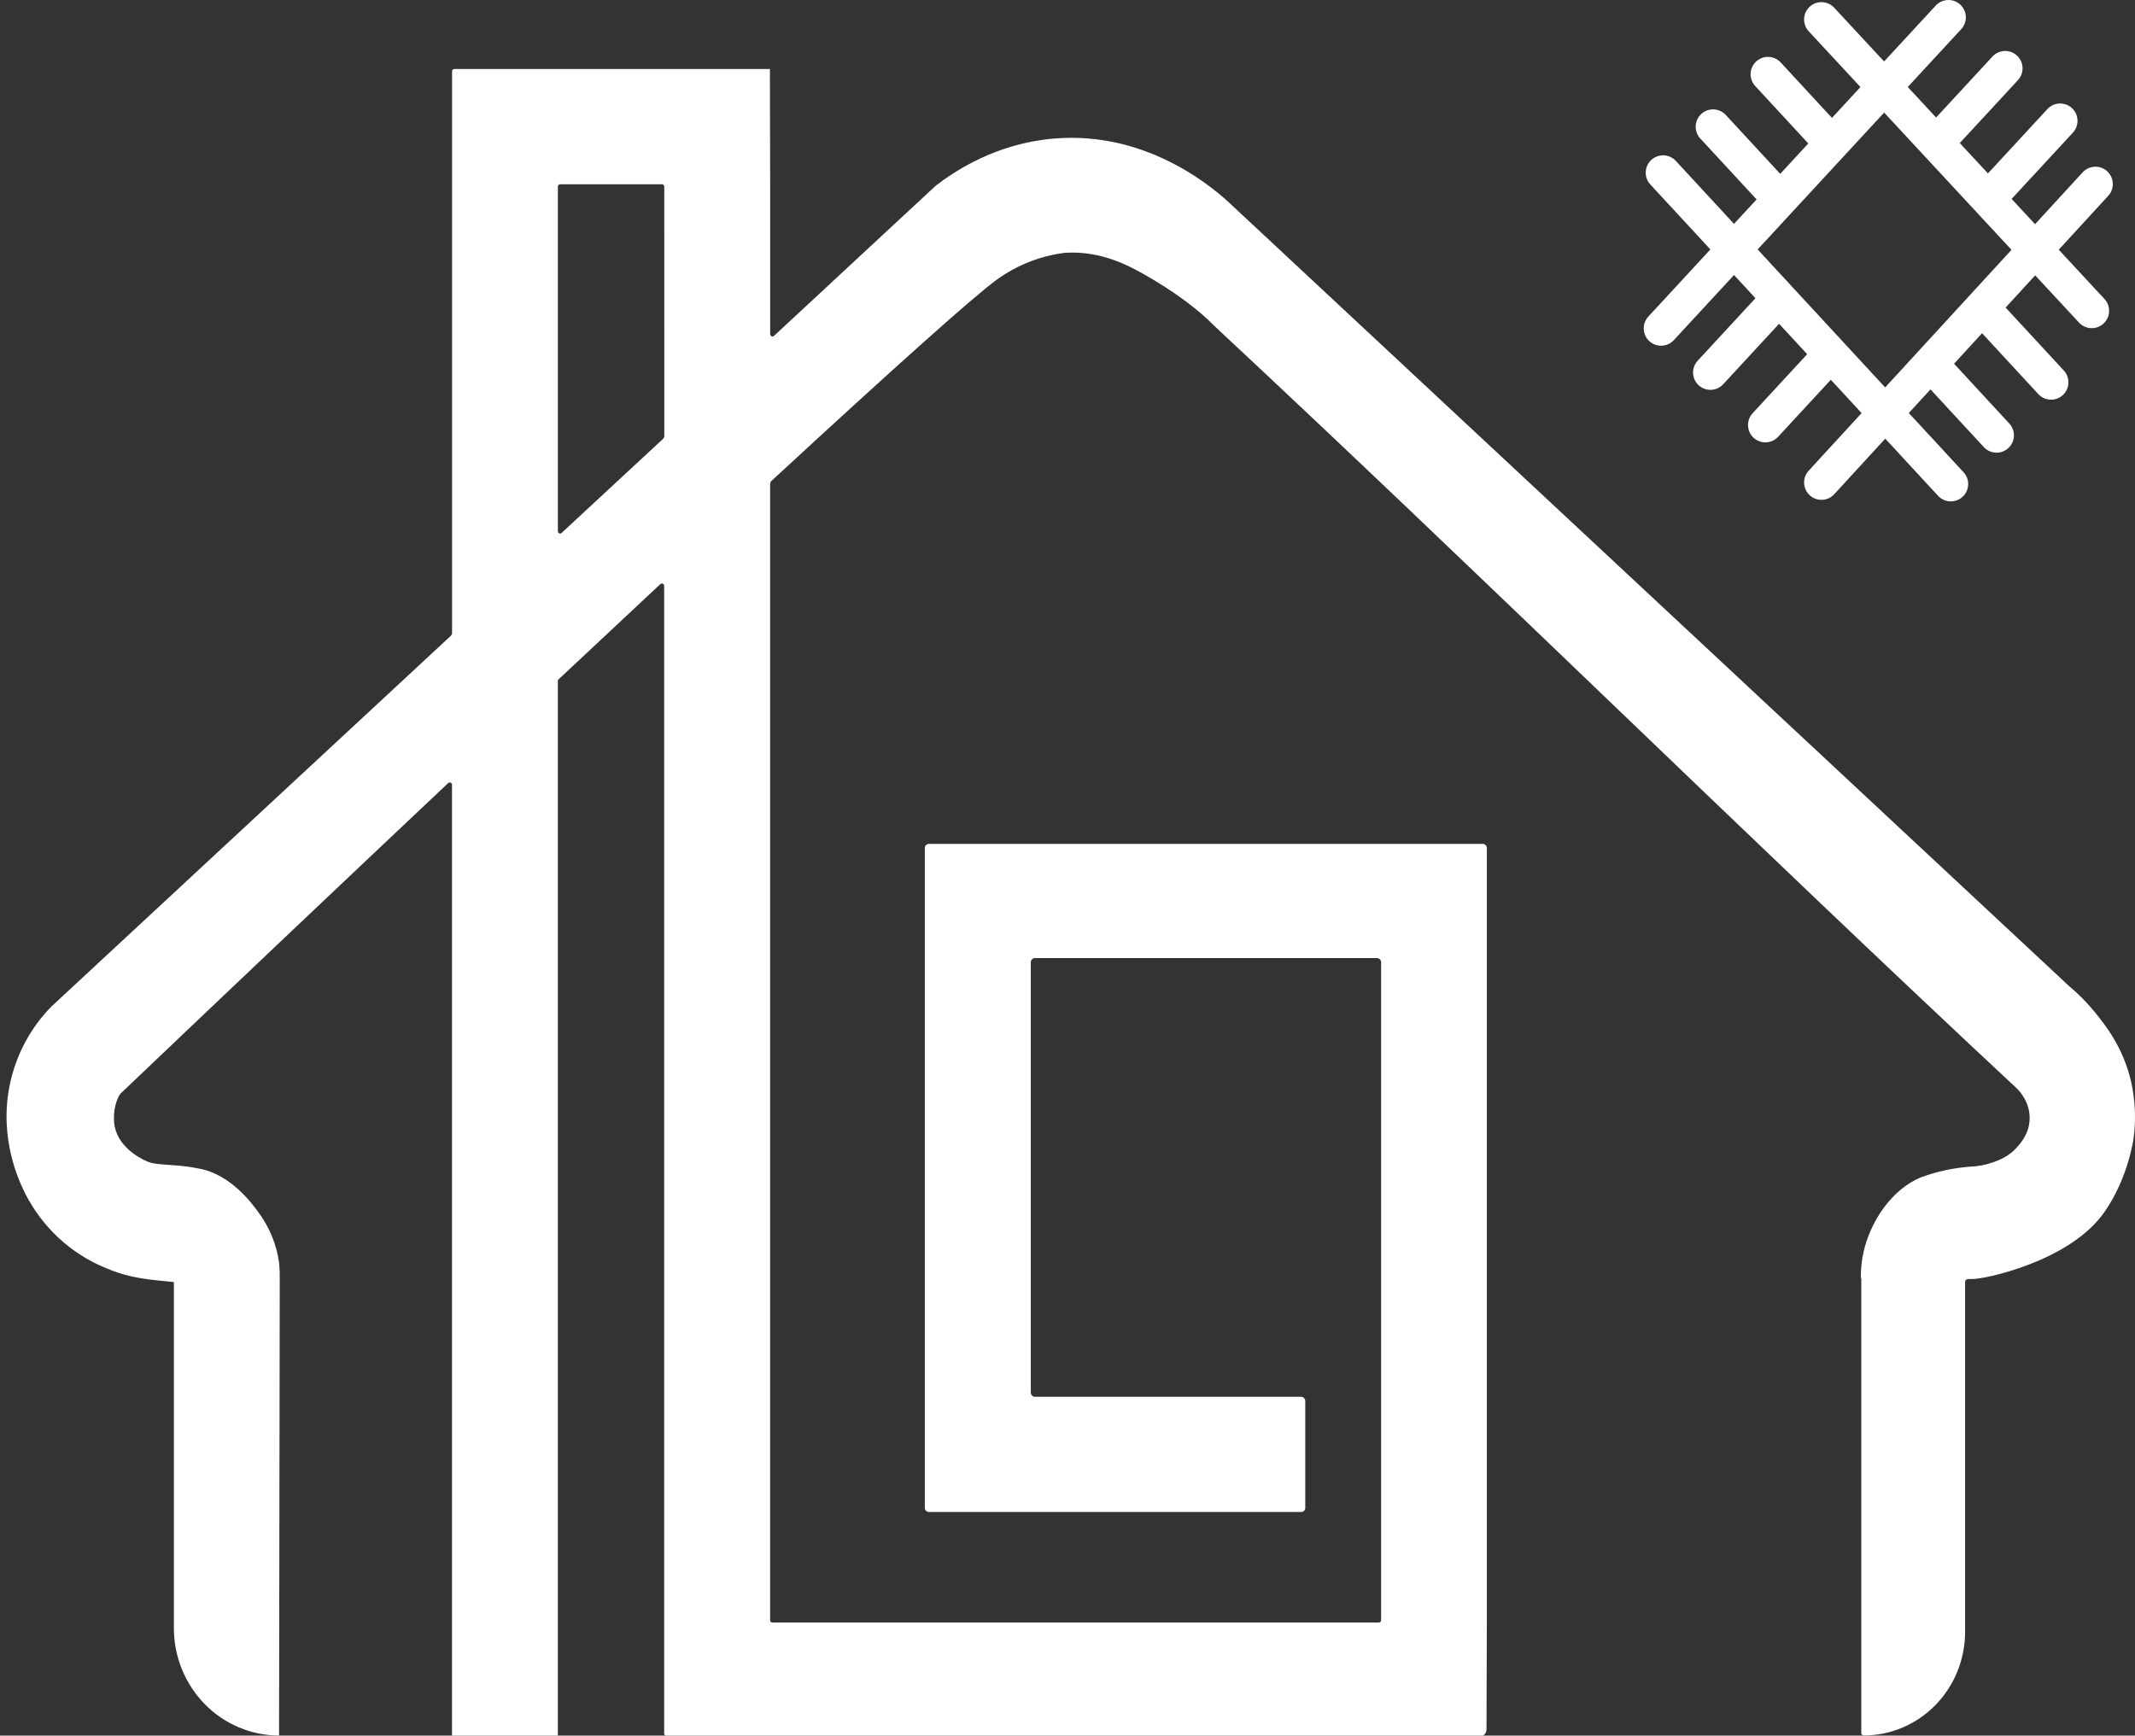 <?xml version="1.0" encoding="UTF-8"?> <svg xmlns="http://www.w3.org/2000/svg" width="123" height="100" viewBox="0 0 123 100" fill="none"><rect x="0" y="0" width="123" height="100" fill="#333333" stroke="none"/> <path d="M122.763 62.271C122.299 60.321 121.294 59.064 120.672 58.302C120.226 57.756 119.73 57.255 119.191 56.805L70.961 11.816C70.169 11.062 66.266 7.503 60.697 7.985C57.397 8.268 55.027 9.838 53.912 10.698L53.902 10.706L44.592 19.351C44.573 19.369 44.55 19.381 44.524 19.385C44.499 19.39 44.473 19.386 44.449 19.375C44.425 19.365 44.405 19.347 44.391 19.325C44.377 19.303 44.37 19.277 44.37 19.25V10.616L44.356 4.66V3.977H38.271H26.175C26.157 3.977 26.14 3.98 26.125 3.987C26.109 3.994 26.094 4.004 26.082 4.016C26.07 4.028 26.06 4.043 26.054 4.059C26.047 4.076 26.044 4.093 26.044 4.111V36.5L25.997 36.611L2.958 57.997C1.783 59.193 0.963 60.705 0.594 62.358C-0.122 65.573 1.135 68.129 1.459 68.783C2.445 70.712 4.07 72.221 6.044 73.039C7.139 73.507 7.946 73.668 9.449 73.813L10.017 73.868V93.803C10.017 95.445 10.656 97.02 11.792 98.182C12.928 99.343 14.47 99.996 16.077 99.996L16.116 73.944C16.116 73.86 16.116 73.807 16.116 73.775C16.123 73.442 16.113 73.11 16.083 72.779C15.934 71.695 15.51 70.668 14.853 69.802C14.576 69.424 13.331 67.685 11.517 67.342C11.059 67.256 10.775 67.181 9.554 67.106C8.818 67.061 8.588 66.981 8.31 66.841C8.104 66.737 6.724 66.079 6.579 64.712C6.497 63.938 6.741 63.287 6.922 63.036L6.944 63.01C13.728 56.549 20.07 50.54 25.82 45.119C25.839 45.101 25.863 45.09 25.888 45.086C25.913 45.081 25.939 45.085 25.963 45.096C25.986 45.107 26.006 45.124 26.02 45.146C26.034 45.168 26.042 45.194 26.041 45.22V100H32.139V39.18C34.212 37.235 36.182 35.392 38.048 33.651C38.067 33.635 38.091 33.624 38.115 33.621C38.14 33.618 38.165 33.622 38.188 33.633C38.211 33.644 38.23 33.661 38.243 33.682C38.257 33.704 38.264 33.729 38.264 33.754V99.929L38.334 100H85.446C85.505 99.962 85.553 99.91 85.587 99.848C85.621 99.786 85.638 99.717 85.639 99.646L85.659 93.489V48.87C85.659 48.838 85.654 48.806 85.643 48.777C85.632 48.747 85.615 48.72 85.594 48.697C85.573 48.674 85.547 48.656 85.519 48.643C85.491 48.63 85.46 48.623 85.429 48.622H53.508C53.477 48.623 53.447 48.63 53.419 48.643C53.39 48.656 53.365 48.674 53.343 48.697C53.322 48.72 53.306 48.747 53.294 48.777C53.283 48.806 53.278 48.838 53.279 48.87V86.867C53.277 86.931 53.3 86.994 53.343 87.04C53.386 87.087 53.446 87.114 53.508 87.116H74.969C74.999 87.116 75.029 87.11 75.057 87.098C75.085 87.086 75.11 87.069 75.132 87.047C75.153 87.025 75.17 86.999 75.181 86.971C75.193 86.942 75.198 86.912 75.198 86.881V80.728C75.198 80.662 75.173 80.599 75.127 80.552C75.081 80.505 75.019 80.479 74.955 80.479H59.616C59.553 80.477 59.494 80.45 59.451 80.403C59.408 80.356 59.384 80.294 59.386 80.23V55.451C59.384 55.387 59.408 55.325 59.451 55.278C59.494 55.232 59.553 55.205 59.616 55.203H79.338C79.401 55.205 79.46 55.232 79.503 55.278C79.546 55.325 79.569 55.387 79.568 55.451V93.347C79.568 93.366 79.564 93.384 79.557 93.401C79.55 93.419 79.54 93.434 79.527 93.447C79.514 93.46 79.499 93.471 79.482 93.478C79.465 93.484 79.447 93.488 79.429 93.488H44.498C44.481 93.488 44.464 93.484 44.449 93.478C44.433 93.471 44.418 93.461 44.406 93.449C44.394 93.437 44.385 93.422 44.378 93.406C44.372 93.39 44.368 93.373 44.368 93.355V27.846L44.416 27.735C51.498 21.195 56.129 17.047 57.447 16.099C58.591 15.276 59.915 14.752 61.303 14.572L61.403 14.564C63.443 14.439 65.073 15.338 65.845 15.768C67.644 16.782 69.073 17.863 69.934 18.754C85.547 33.31 100.594 48.168 116.207 62.727C116.315 62.838 116.948 63.475 116.931 64.45C116.917 65.291 116.432 65.841 116.207 66.096C115.747 66.619 115.226 66.82 114.856 66.958C114.421 67.115 113.965 67.203 113.504 67.219C112.549 67.291 111.608 67.493 110.705 67.82C108.988 68.505 107.743 70.386 107.351 72.181C107.295 72.44 107.255 72.703 107.231 72.967V72.974C107.211 73.197 107.203 73.42 107.207 73.644H107.231V99.852C107.231 99.889 107.246 99.925 107.272 99.951C107.297 99.978 107.332 99.993 107.369 99.993C108.919 99.993 110.405 99.364 111.501 98.244C112.596 97.124 113.212 95.606 113.212 94.022V73.874C113.212 73.763 113.244 73.674 113.602 73.694C114.236 73.727 119.242 72.709 121.247 69.823C122.628 67.84 122.92 65.576 122.92 65.576C123.065 64.474 123.012 63.354 122.763 62.271ZM38.271 25.152L38.224 25.263L32.356 30.705C32.338 30.723 32.315 30.735 32.29 30.739C32.265 30.743 32.24 30.74 32.217 30.73C32.194 30.719 32.174 30.702 32.161 30.68C32.147 30.659 32.14 30.634 32.14 30.608V10.75C32.14 10.714 32.154 10.681 32.179 10.656C32.203 10.631 32.236 10.616 32.271 10.616H38.139C38.174 10.616 38.207 10.63 38.231 10.655C38.256 10.68 38.27 10.714 38.27 10.75L38.271 25.152Z" fill="white"></path> <path d="M102.464 11.386L98.69 7.302" stroke="white" stroke-width="2" stroke-miterlimit="10" stroke-linecap="round"></path> <path d="M105.486 8.207L101.854 4.277" stroke="white" stroke-width="2" stroke-miterlimit="10" stroke-linecap="round"></path> <path d="M115.025 25.082L111.251 20.997" stroke="white" stroke-width="2" stroke-miterlimit="10" stroke-linecap="round"></path> <path d="M118.164 22.028L114.219 17.758" stroke="white" stroke-width="2" stroke-miterlimit="10" stroke-linecap="round"></path> <path d="M101.705 24.488L105.384 20.506" stroke="white" stroke-width="2" stroke-miterlimit="10" stroke-linecap="round"></path> <path d="M98.54 21.462L102.36 17.328" stroke="white" stroke-width="2" stroke-miterlimit="10" stroke-linecap="round"></path> <path d="M114.742 11.233L118.688 6.963" stroke="white" stroke-width="2" stroke-miterlimit="10" stroke-linecap="round"></path> <path d="M111.576 8.207L115.522 3.937" stroke="white" stroke-width="2" stroke-miterlimit="10" stroke-linecap="round"></path> <path d="M112.389 27.889L95.811 9.949" stroke="white" stroke-width="2" stroke-miterlimit="10" stroke-linecap="round"></path> <path d="M104.936 27.799L120.722 10.605" stroke="white" stroke-width="2" stroke-miterlimit="10" stroke-linecap="round"></path> <path d="M120.508 17.907L104.936 1.123" stroke="white" stroke-width="2" stroke-miterlimit="10" stroke-linecap="round"></path> <path d="M95.697 18.919L112.255 1" stroke="white" stroke-width="2" stroke-miterlimit="10" stroke-linecap="round"></path> </svg> 